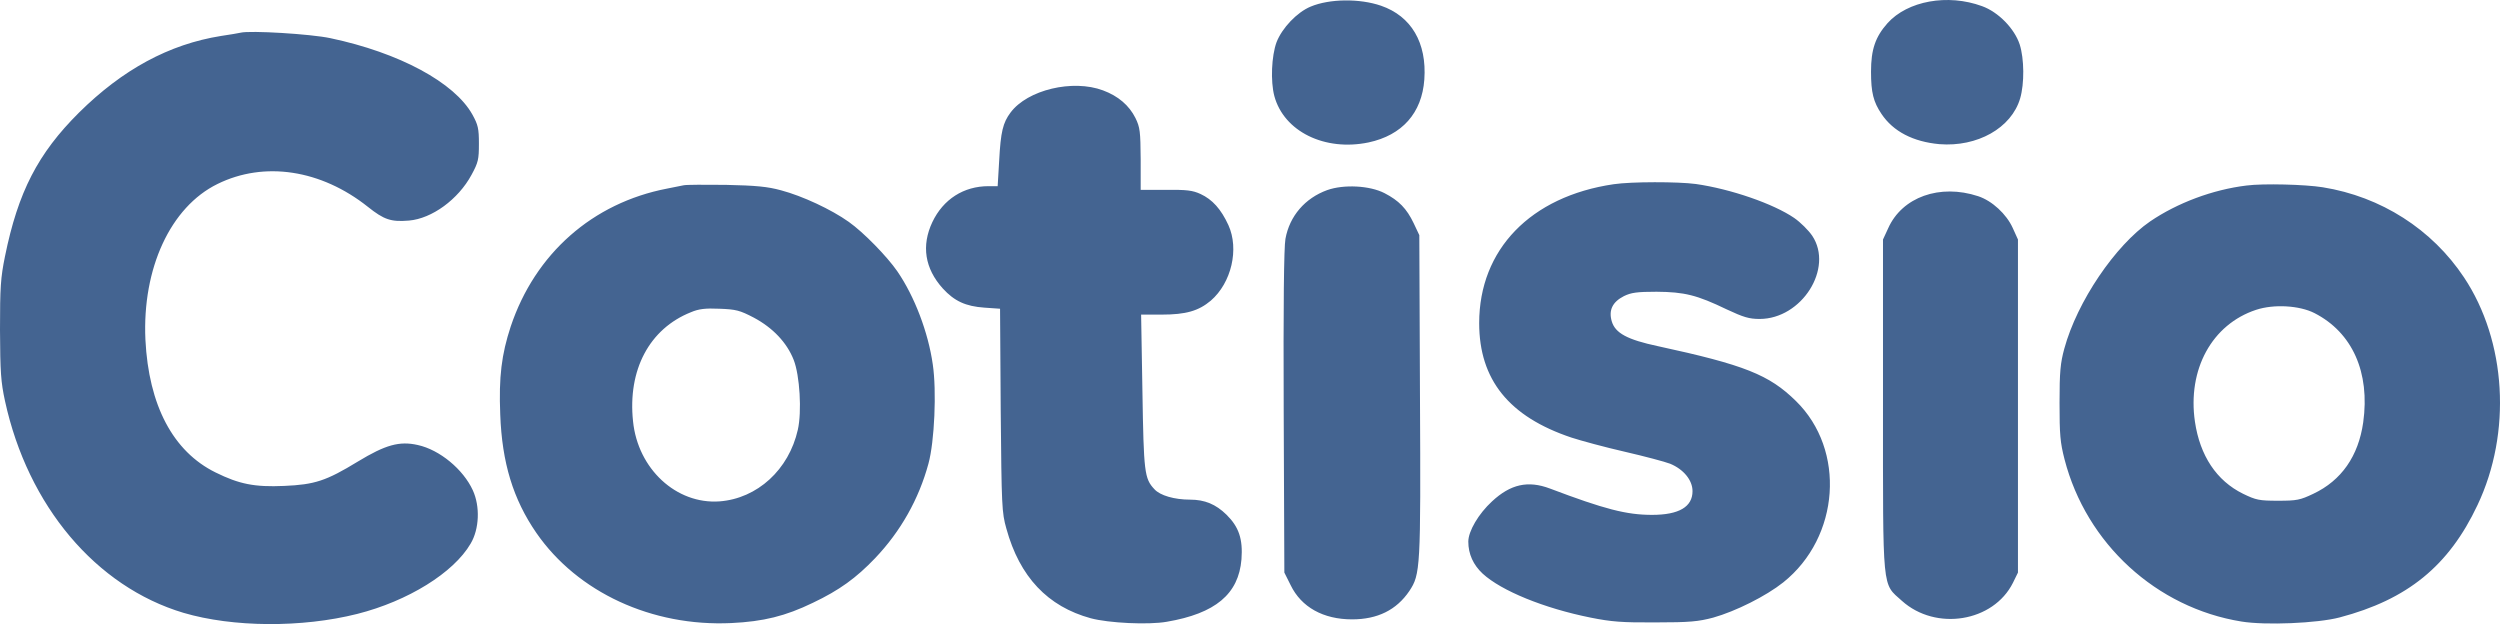 <?xml version="1.0" encoding="UTF-8" standalone="no"?>
<svg
   version="1.0"
   width="1148.438pt"
   height="286.688pt"
   viewBox="0 0 1148.438 286.688"
   preserveAspectRatio="xMidYMid"
   id="svg10"
   sodipodi:docname="ChatGPT-Image-6-juil.-2025_-23_53_51.svg"
   xmlns:inkscape="http://www.inkscape.org/namespaces/inkscape"
   xmlns:sodipodi="http://sodipodi.sourceforge.net/DTD/sodipodi-0.dtd"
   xmlns="http://www.w3.org/2000/svg"
   xmlns:svg="http://www.w3.org/2000/svg">
  <defs
     id="defs14" />
  <sodipodi:namedview
     id="namedview12"
     pagecolor="#ffffff"
     bordercolor="#000000"
     borderopacity="0.25"
     inkscape:showpageshadow="2"
     inkscape:pageopacity="0.0"
     inkscape:pagecheckerboard="0"
     inkscape:deskcolor="#d1d1d1"
     inkscape:document-units="pt"
     showgrid="false" />
  <g
     transform="matrix(0.1,0,0,-0.1,-184.5,685.522)"
     fill="#000000"
     stroke="none"
     id="g8">
    <path
       id="path2"
       style="fill:#446491;fill-opacity:1"
       d="m 8022.627,6853.252 c -57.625,-0.75 -113.621,-10.257 -156.621,-28.257 -63,-26 -132.002,-98.989 -157.002,-163.989 -23,-63 -28.005,-179.002 -10.005,-247.002 44,-163 232.008,-255.003 433.008,-213.003 154,33 244.996,134.999 255.996,288.999 12,169 -59.999,290.994 -198.999,338.994 -49.5,17 -108.752,25.008 -166.377,24.258 z m 2685.63,-5.259 c -77.25,-14 -146.261,-47.994 -192.261,-98.994 -56,-63 -75.996,-120.993 -75.996,-222.993 0,-96 11.003,-139.004 48.003,-194.004 54,-81 146.001,-127.999 266.001,-138.999 174,-14 331.001,74 371.001,210 20,68 18.993,181.998 -2.007,247.998 -24,73 -97.998,149.001 -172.998,176.001 -79,29 -164.493,34.991 -241.743,20.991 z M 2950.005,6704.995 c -8,-2 -49,-9 -90,-15 -238,-38 -452.002,-154.002 -652.002,-352.002 -189,-188 -280.005,-365.001 -340.005,-660 -20,-98 -22.998,-142.999 -22.998,-337.998 1,-195 3.998,-238.997 22.998,-326.997 105,-481.999 418.006,-852.993 820.005,-972.993 227,-67 544.003,-69.01 798.003,-5.01 232.999,59 443.001,188.998 521.001,322.998 40,67 43.99,171.01 9.99,245.01 -44,96 -151.993,185.993 -252.993,207.993 -84,19 -148.01,1.004 -275.01,-75.996 -146,-89 -197.994,-106.002 -338.994,-112.002 -135,-6 -206,8.007 -315,62.007 -195,96 -307.002,307.991 -322.002,609.99 -15,326.999 114.997,609.005 330.996,715.005 215,106 476.011,66 691.011,-105 74,-59 105.994,-70.003 188.994,-63.003 105,9 226.007,97 287.007,210 31,57 33.999,70.998 33.999,142.998 0,70 -4,87.004 -30,134.004 -82,147 -334.999,284.006 -652.998,351.006 -89,19 -368.002,35.99 -412.002,24.99 z m 3726.621,-257.124 c -79.125,-18.875 -150.624,-57.378 -189.624,-109.878 -35,-47 -45.002,-87.99 -52.002,-219.99 l -7.002,-118.008 h -41.997 c -114,0 -208.003,-60 -258.003,-165 -51,-108 -34.997,-212.995 48.003,-304.995 53,-58 105.001,-81.993 191.001,-87.993 l 71.997,-5.01 3.003,-465.996 c 4,-441.999 5.001,-469.999 26.001,-543.999 61,-222 189.994,-358.002 387.993,-412.002 82,-22 263.999,-30.996 348.999,-15.996 223,38 330.008,126.993 343.008,286.992 7,93 -12.009,149.005 -69.009,205.005 -49,48 -99.992,68.994 -166.992,68.994 -72,0 -138.004,19.003 -164.004,48.003 -46,49 -49.005,77.001 -55.005,450 L 7087.002,5410 h 94.995 c 111,0 169,16.999 225,63.999 95,82 131.006,237.007 81.006,347.007 -34,74 -73.998,117.998 -127.998,142.998 -37,17 -64.005,19.999 -160.005,18.999 h -115.005 v 140.991 c -1,127 -2.994,146.009 -23.994,189.009 -29,58 -79.004,101.002 -149.004,127.002 -69.5,26 -156.246,26.741 -235.371,7.866 z M 9634.995,6010 c -82,11 -295.992,11.004 -376.992,-0.996 C 8876.004,5953.004 8640,5709.005 8640,5371.006 c 0,-260 137,-430.011 423.999,-526.011 43,-14 152.995,-43.995 244.995,-64.995 91,-21 185.008,-46.005 208.008,-55.005 61,-25 102.993,-74.991 102.993,-125.991 0,-72 -61.991,-108.999 -185.991,-108.999 -117,0 -218,25.996 -468.999,120.996 -101,38 -181.001,19.996 -266.001,-59.004 -62,-57 -108.999,-136.995 -108.999,-184.995 0,-57 22.991,-106.997 65.991,-146.997 86,-79 282.011,-159.002 496.011,-202.002 95,-19 142.994,-23.002 297.993,-22.002 158,0 197.005,4.002 265.005,22.002 103,29 243.002,98.997 322.002,161.997 260,208 287.993,607.999 57.993,832.998 -123,121 -237,165.997 -633.999,251.997 -141,30 -196.007,60.009 -212.007,114.009 -15,51 3.001,89.001 56.001,116.001 33,16 60,19.995 150,19.995 128,-1 185.002,-15.006 322.002,-81.006 77,-36 102.996,-43.989 150.996,-43.989 194,0 341.007,233.002 242.007,382.002 -17,25 -53.998,61.987 -82.998,81.987 -95,65 -291.007,133.006 -452.007,156.006 z m -4455,-3.999 c -96,1 -184,0.993 -195,-2.007 -11,-2 -45,-9 -75,-15 -342.999,-66 -606.99,-299 -718.989,-633.999 -42,-128 -55.003,-230.99 -48.003,-403.989 8,-221 58.996,-388.999 165.996,-543.999 189,-272.999 531.006,-431.009 895.005,-414.009 148,7 249,32.003 375,93.003 122,58 198.996,114.005 285.996,205.005 118,124 200.995,271.99 244.995,433.989 28,102 38.01,335.006 20.01,456.006 -21,148 -84.008,312.998 -163.008,427.998 -47,68 -154.993,179.007 -222.993,227.007 -80,57 -213.001,118.99 -311.001,144.99 -62,17 -115.008,22.005 -253.008,25.005 z M 12165,6002.998 c -156,-19 -317.998,-80 -442.998,-165 -160,-110 -334.999,-368.004 -393.999,-584.004 -18,-66 -22.002,-105.994 -22.002,-248.994 0,-147 2.998,-181.995 22.998,-259.995 100,-386.999 422.003,-682.005 813.003,-745.005 110,-18 348.996,-8.001 450.996,18.999 311,82 501.003,236.006 633.003,516.006 158,332.999 132.993,753.002 -62.007,1046.001 -147,220.999 -380.999,370.994 -648.999,413.994 -81,13 -272.995,17.998 -349.995,7.998 z m -4088.496,-4.746 c -47.75,2.5 -96.502,-2.745 -134.502,-16.245 -102,-37 -172.997,-119.004 -191.997,-224.004 -7,-37 -9.998,-310.001 -7.998,-795 l 2.988,-738.003 29.004,-57.993 c 49,-101 149.997,-157.002 281.997,-157.002 117,0 203.998,42.99 262.998,129.99 51,77 52.999,101.002 48.999,900 l -2.988,735 -26.001,55.005 c -32,67 -68.004,104.003 -134.004,138.003 -34,17.5 -80.746,27.749 -128.496,30.249 z m 2606.997,-42.378 c -73.25,-26.125 -132.502,-77.372 -164.502,-148.872 L 10495.005,5755 v -760.005 c 0,-868.998 -5.003,-817 86.997,-900 156,-140 420,-97.002 510,82.998 L 11115,4225 v 765 765 l -23.994,52.998 c -29,64 -95.009,125.001 -159.009,146.001 -88,29 -175.246,28 -248.496,1.875 z m 1664.37,-508.125 c 48.125,-2.75 94.626,-13.247 129.126,-30.747 174,-89 256.004,-272.002 224.004,-502.002 -22,-155 -99.999,-266.993 -228.999,-327.993 -61,-29 -75.997,-32.007 -161.997,-32.007 -87,0 -101.001,3.007 -161.001,32.007 -122,60 -198.001,174.996 -221.001,330.996 -35,240 78.001,446.999 281.001,513.999 41,13.5 90.742,18.497 138.867,15.747 z m -7197.876,-10.752 c 76,-3 92.998,-7.001 157.998,-41.001 88,-47 152.003,-114.989 183.003,-193.989 28,-71 37.999,-238.006 18.999,-321.006 -41,-183 -186,-316.004 -360,-329.004 -198,-14 -375.002,148.998 -397.002,367.998 -25,236 75.001,425.006 266.001,501.006 35,15 66.001,18.996 131.001,15.996 z" />
  </g>
</svg>
